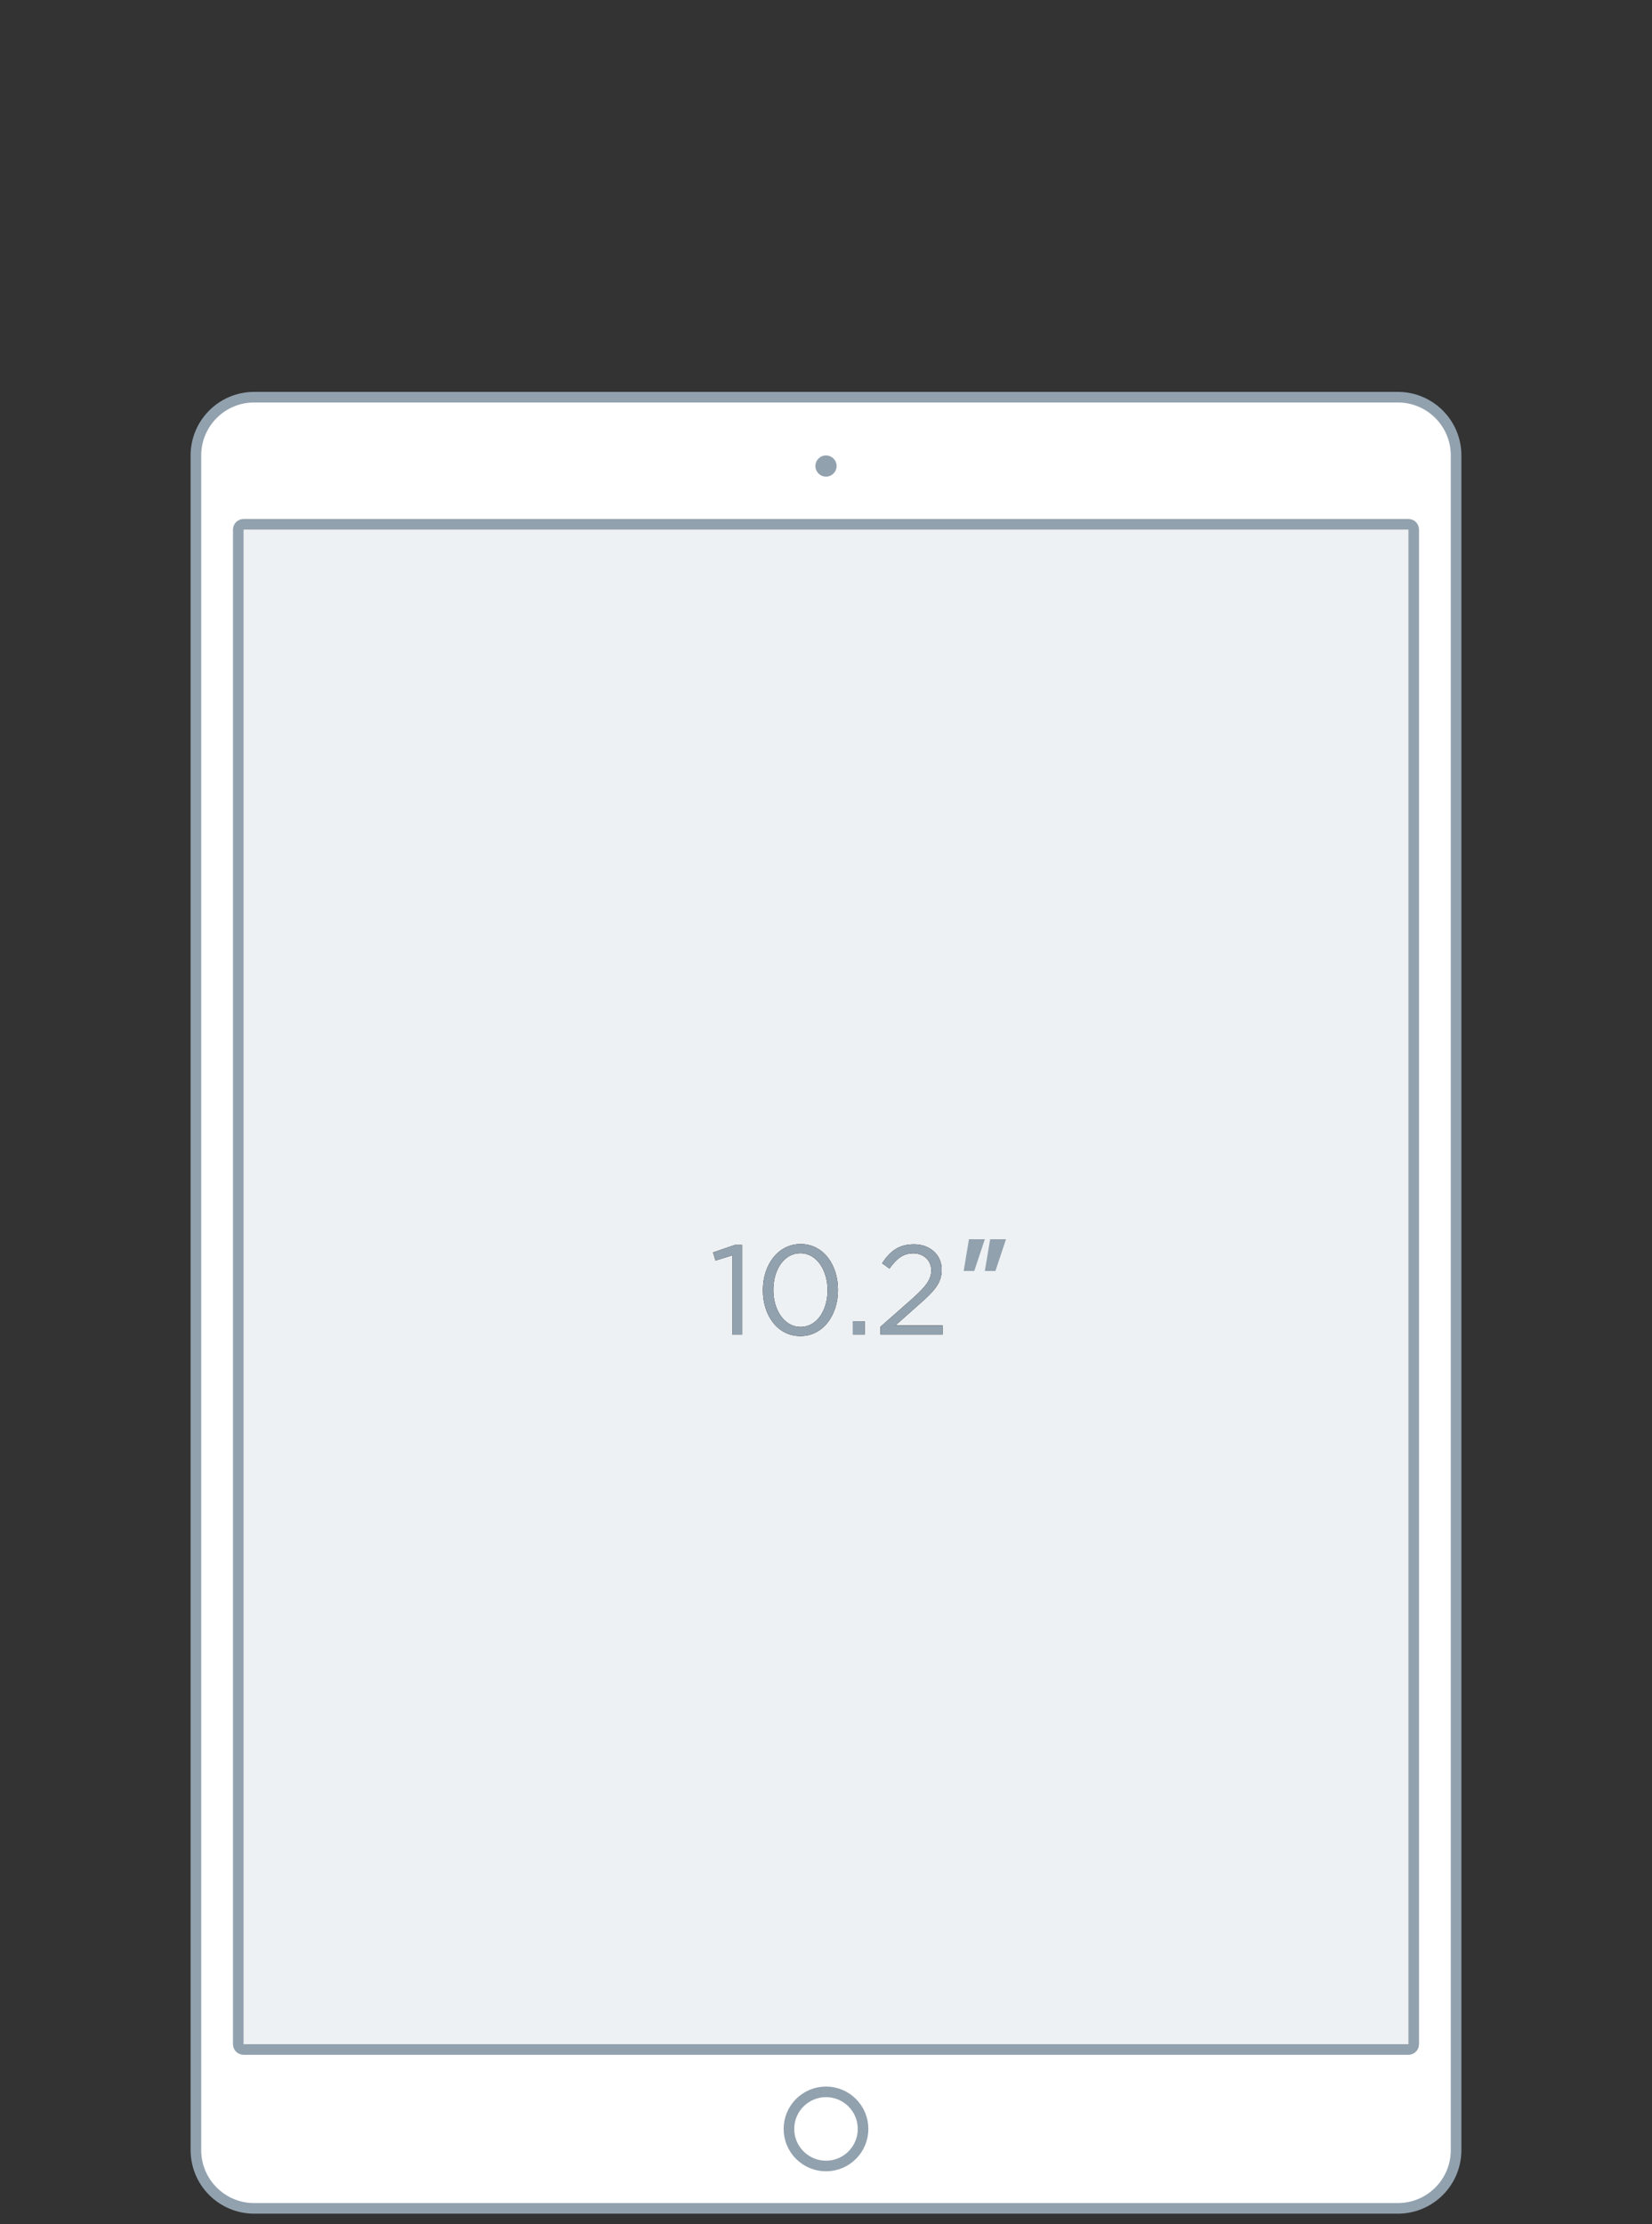 <?xml version="1.0" encoding="UTF-8"?>
<svg width="156px" height="210px" viewBox="0 0 156 210" version="1.1" xmlns="http://www.w3.org/2000/svg" xmlns:xlink="http://www.w3.org/1999/xlink">
    <rect x="0" y="0" width="156" height="210" fill="#333333" stroke="none"/>
    <title>iPad_pro_105</title>
    <defs>
        <path d="M3.084,12 L3.084,3.54 L2.388,3.54 L0.336,4.248 L0.564,5.016 L2.148,4.524 L2.148,12 L3.084,12 Z M8.58,12.144 C10.74,12.144 12.132,10.152 12.132,7.8 L12.132,7.776 C12.132,5.424 10.764,3.456 8.604,3.456 C6.444,3.456 5.04,5.448 5.04,7.8 L5.04,7.824 C5.04,10.176 6.408,12.144 8.58,12.144 Z M8.604,11.28 C7.032,11.28 6.024,9.636 6.024,7.8 L6.024,7.776 C6.024,5.928 7.008,4.32 8.58,4.32 C10.14,4.32 11.148,5.964 11.148,7.8 L11.148,7.824 C11.148,9.66 10.176,11.28 8.604,11.28 Z M14.652,12 L14.652,10.74 L13.548,10.74 L13.548,12 L14.652,12 Z M22.008,12 L22.008,11.136 L17.556,11.136 L19.8,9.144 C21.276,7.86 21.924,7.104 21.924,5.88 L21.924,5.856 C21.924,4.488 20.832,3.48 19.32,3.48 C17.844,3.48 17.052,4.14 16.296,5.268 L16.992,5.772 C17.664,4.836 18.288,4.332 19.248,4.332 C20.16,4.332 20.94,4.956 20.94,5.94 C20.94,6.78 20.472,7.428 19.188,8.58 L16.14,11.268 L16.14,12 L22.008,12 Z" id="path-1"></path>
    </defs>
    <g id="iOS-Ad-Hoc-Builds" stroke="none" stroke-width="1" fill="none" fill-rule="evenodd">
        <g id="iPad_pro_102">
            <path d="M24,37.5 C20.962,37.5 18.5,39.962 18.5,43 L18.5,203 C18.5,206.038 20.962,208.5 24,208.5 L132,208.5 C135.038,208.5 137.5,206.038 137.5,203 L137.5,43 C137.5,39.962 135.038,37.5 132,37.5 L24,37.5 Z" id="Rectangle" stroke="#92A1AE" fill="#FFFFFF" fill-rule="nonzero"></path>
            <path d="M23,49.5 C22.724,49.5 22.5,49.724 22.5,50 L22.5,193 C22.5,193.276 22.724,193.5 23,193.5 L133,193.5 C133.276,193.5 133.5,193.276 133.5,193 L133.5,50 C133.5,49.724 133.276,49.5 133,49.5 L23,49.5 Z" id="Rectangle" stroke="#92A1AE" fill-opacity="0.15" fill="#92A1AE" fill-rule="nonzero"></path>
            <path d="M78,45 C78.552,45 79,44.552 79,44 C79,43.448 78.552,43 78,43 C77.448,43 77,43.448 77,44 C77,44.552 77.448,45 78,45 Z" id="Oval" fill="#92A1AE" fill-rule="nonzero"></path>
            <circle id="Oval" stroke="#92A1AE" cx="78" cy="201" r="3.5"></circle>
            <g id="Group-36" transform="translate(67, 114)" fill-rule="nonzero">
                <g id="10.2">
                    <use fill="#000000" xlink:href="#path-1"></use>
                    <use fill="#92A1AE" xlink:href="#path-1"></use>
                </g>
                <path d="M24.5,3 L26,3 L25,6 L24,6 L24.5,3 Z M26.5,3 L28,3 L27,6 L26,6 L26.5,3 Z" id="Shape" fill="#92A1AE"></path>
            </g>
        </g>
    </g>
</svg>